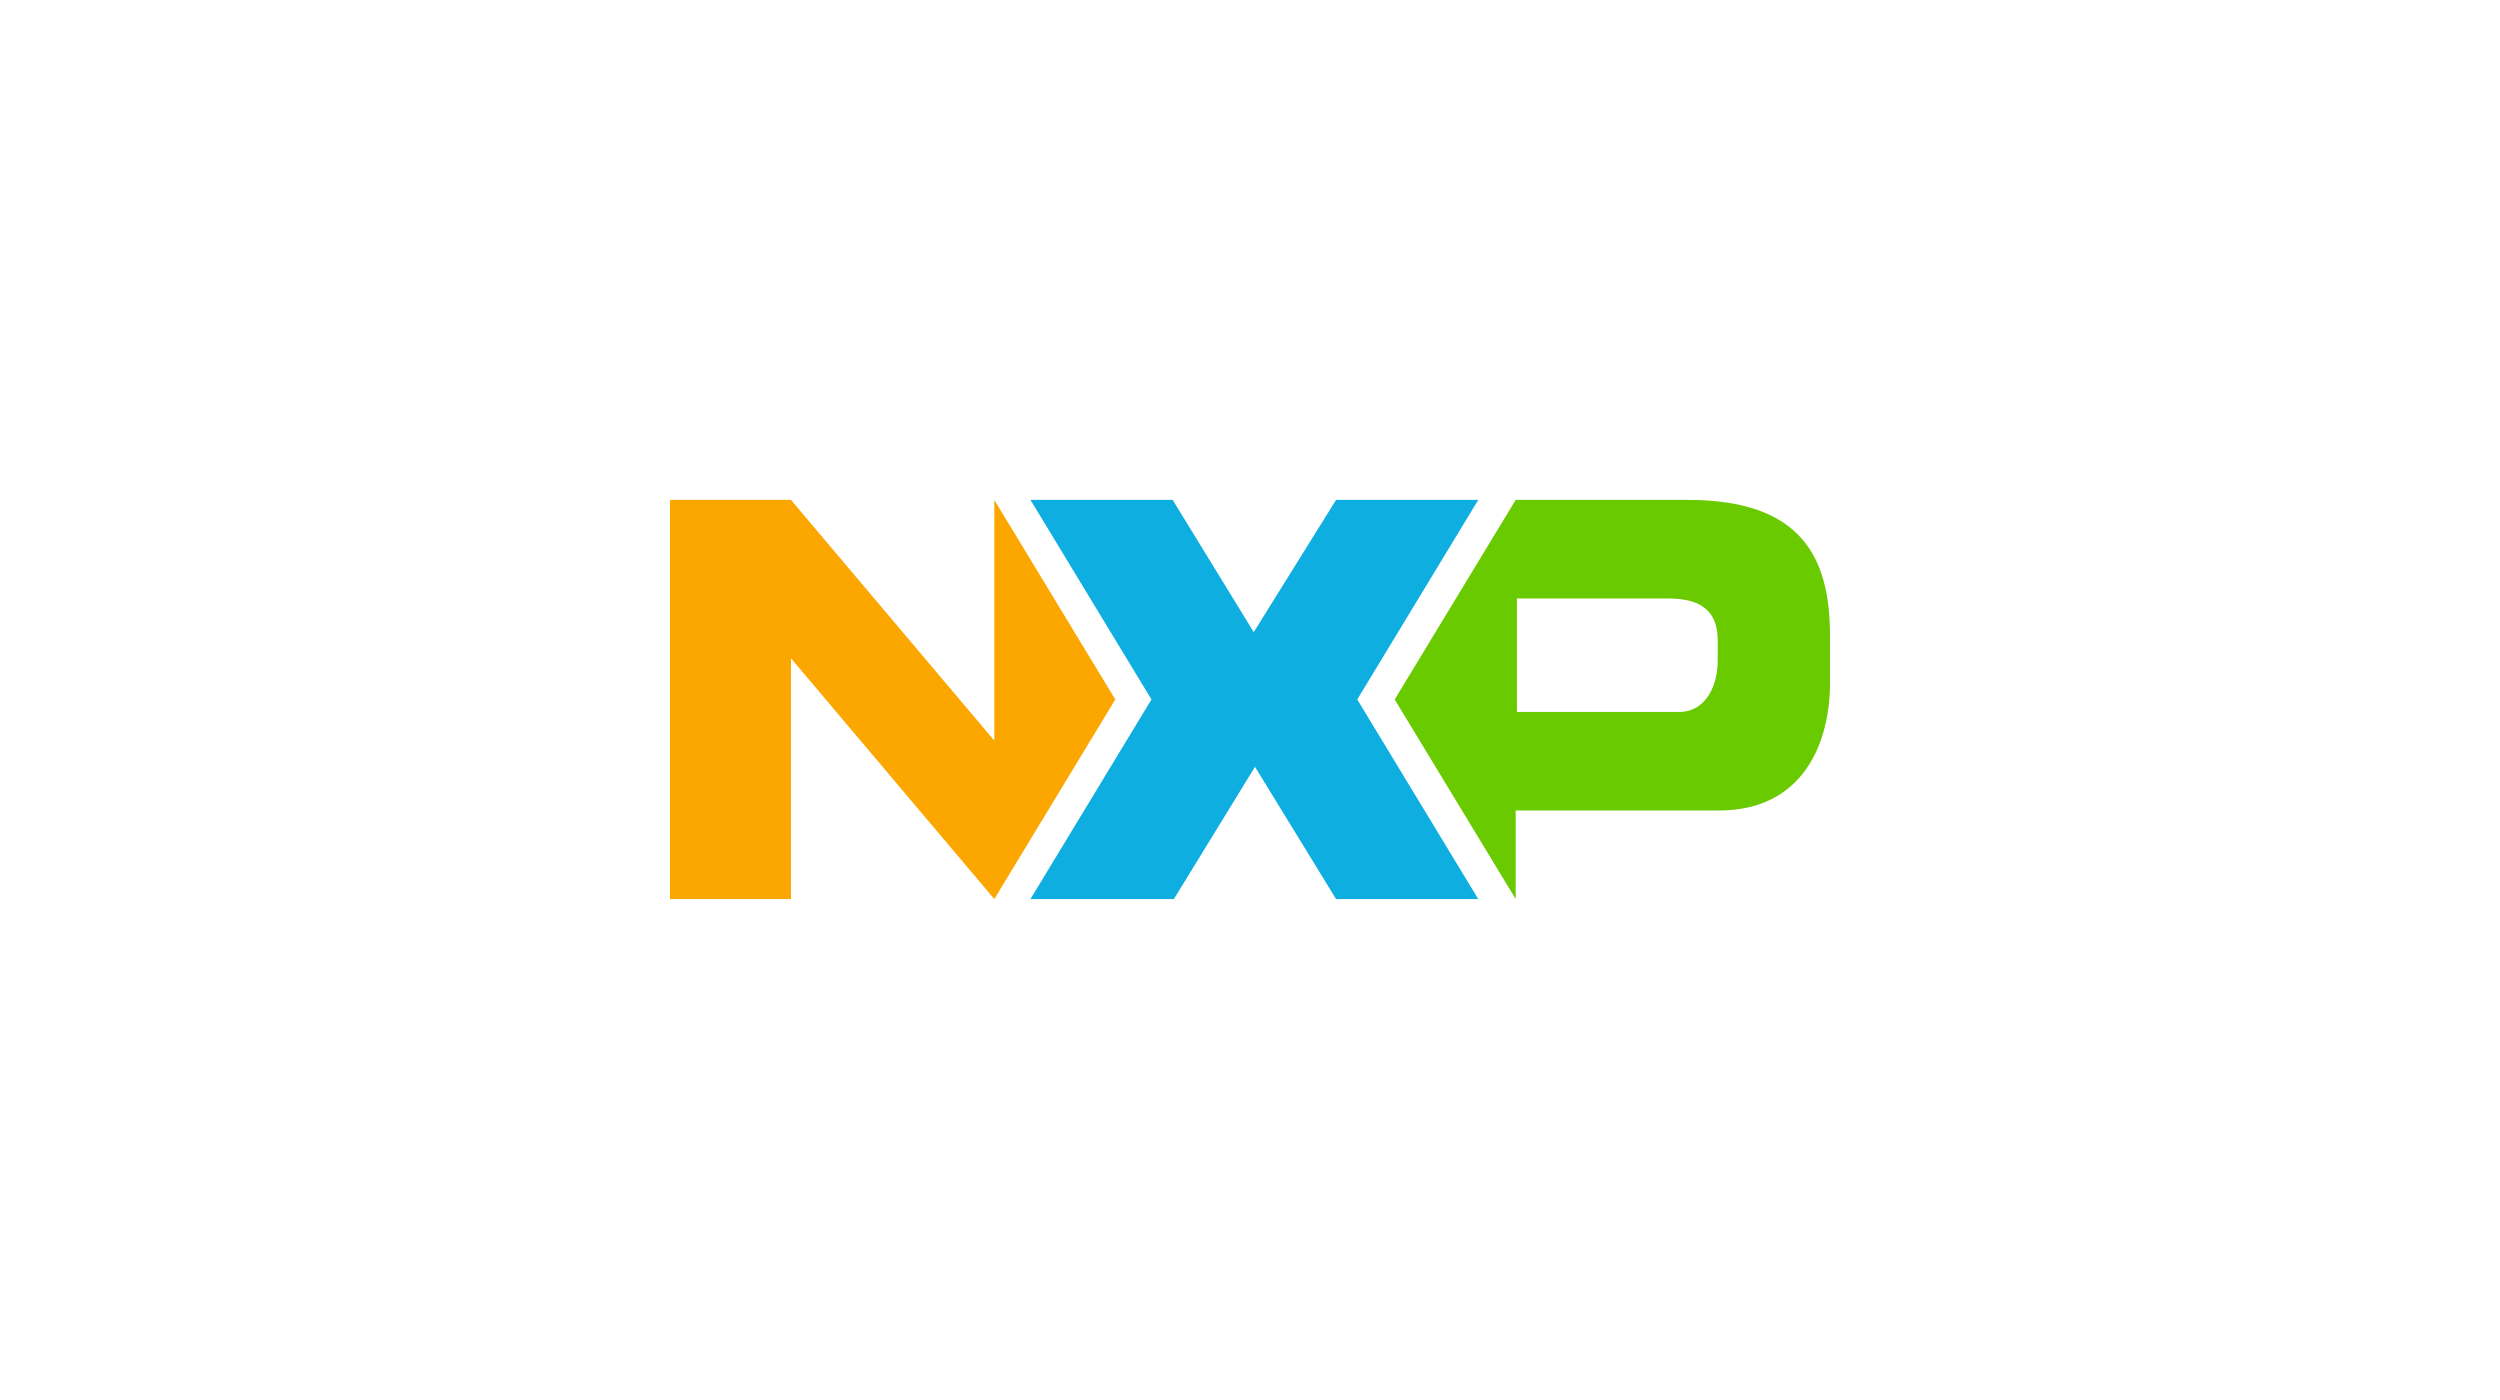 <svg width="250" height="140" viewBox="0 0 250 140" fill="none" xmlns="http://www.w3.org/2000/svg">
<g clip-path="url(#clip0_4578_163845)">
<path d="M99.43 49.99V74.063L79.099 49.99H67V89.904H79.099V65.831L99.43 89.904L111.529 69.947L99.43 49.99Z" fill="#FCA600"/>
<path d="M133.606 89.904L125.498 76.683L117.391 89.904H103.047L115.146 69.947L103.047 49.99H117.266L125.374 63.212L133.606 49.99H147.825L135.726 69.947L147.825 89.904H133.606Z" fill="#0EAFE0"/>
<path d="M168.781 49.99H151.568L139.469 69.947L151.568 89.904V81.048H171.899C180.381 81.048 183 74.188 183 68.326V63.586C183 55.853 180.256 49.99 168.781 49.99ZM171.774 66.081C171.774 68.451 170.652 71.195 167.907 71.195H151.692V59.844H166.785C170.402 59.844 171.774 61.341 171.774 64.085V66.081Z" fill="#69CA00"/>
</g>
<defs>
<clipPath id="clip0_4578_163845">
<rect width="116" height="40.02" fill="white" transform="translate(67 49.99)"/>
</clipPath>
</defs>
</svg>
